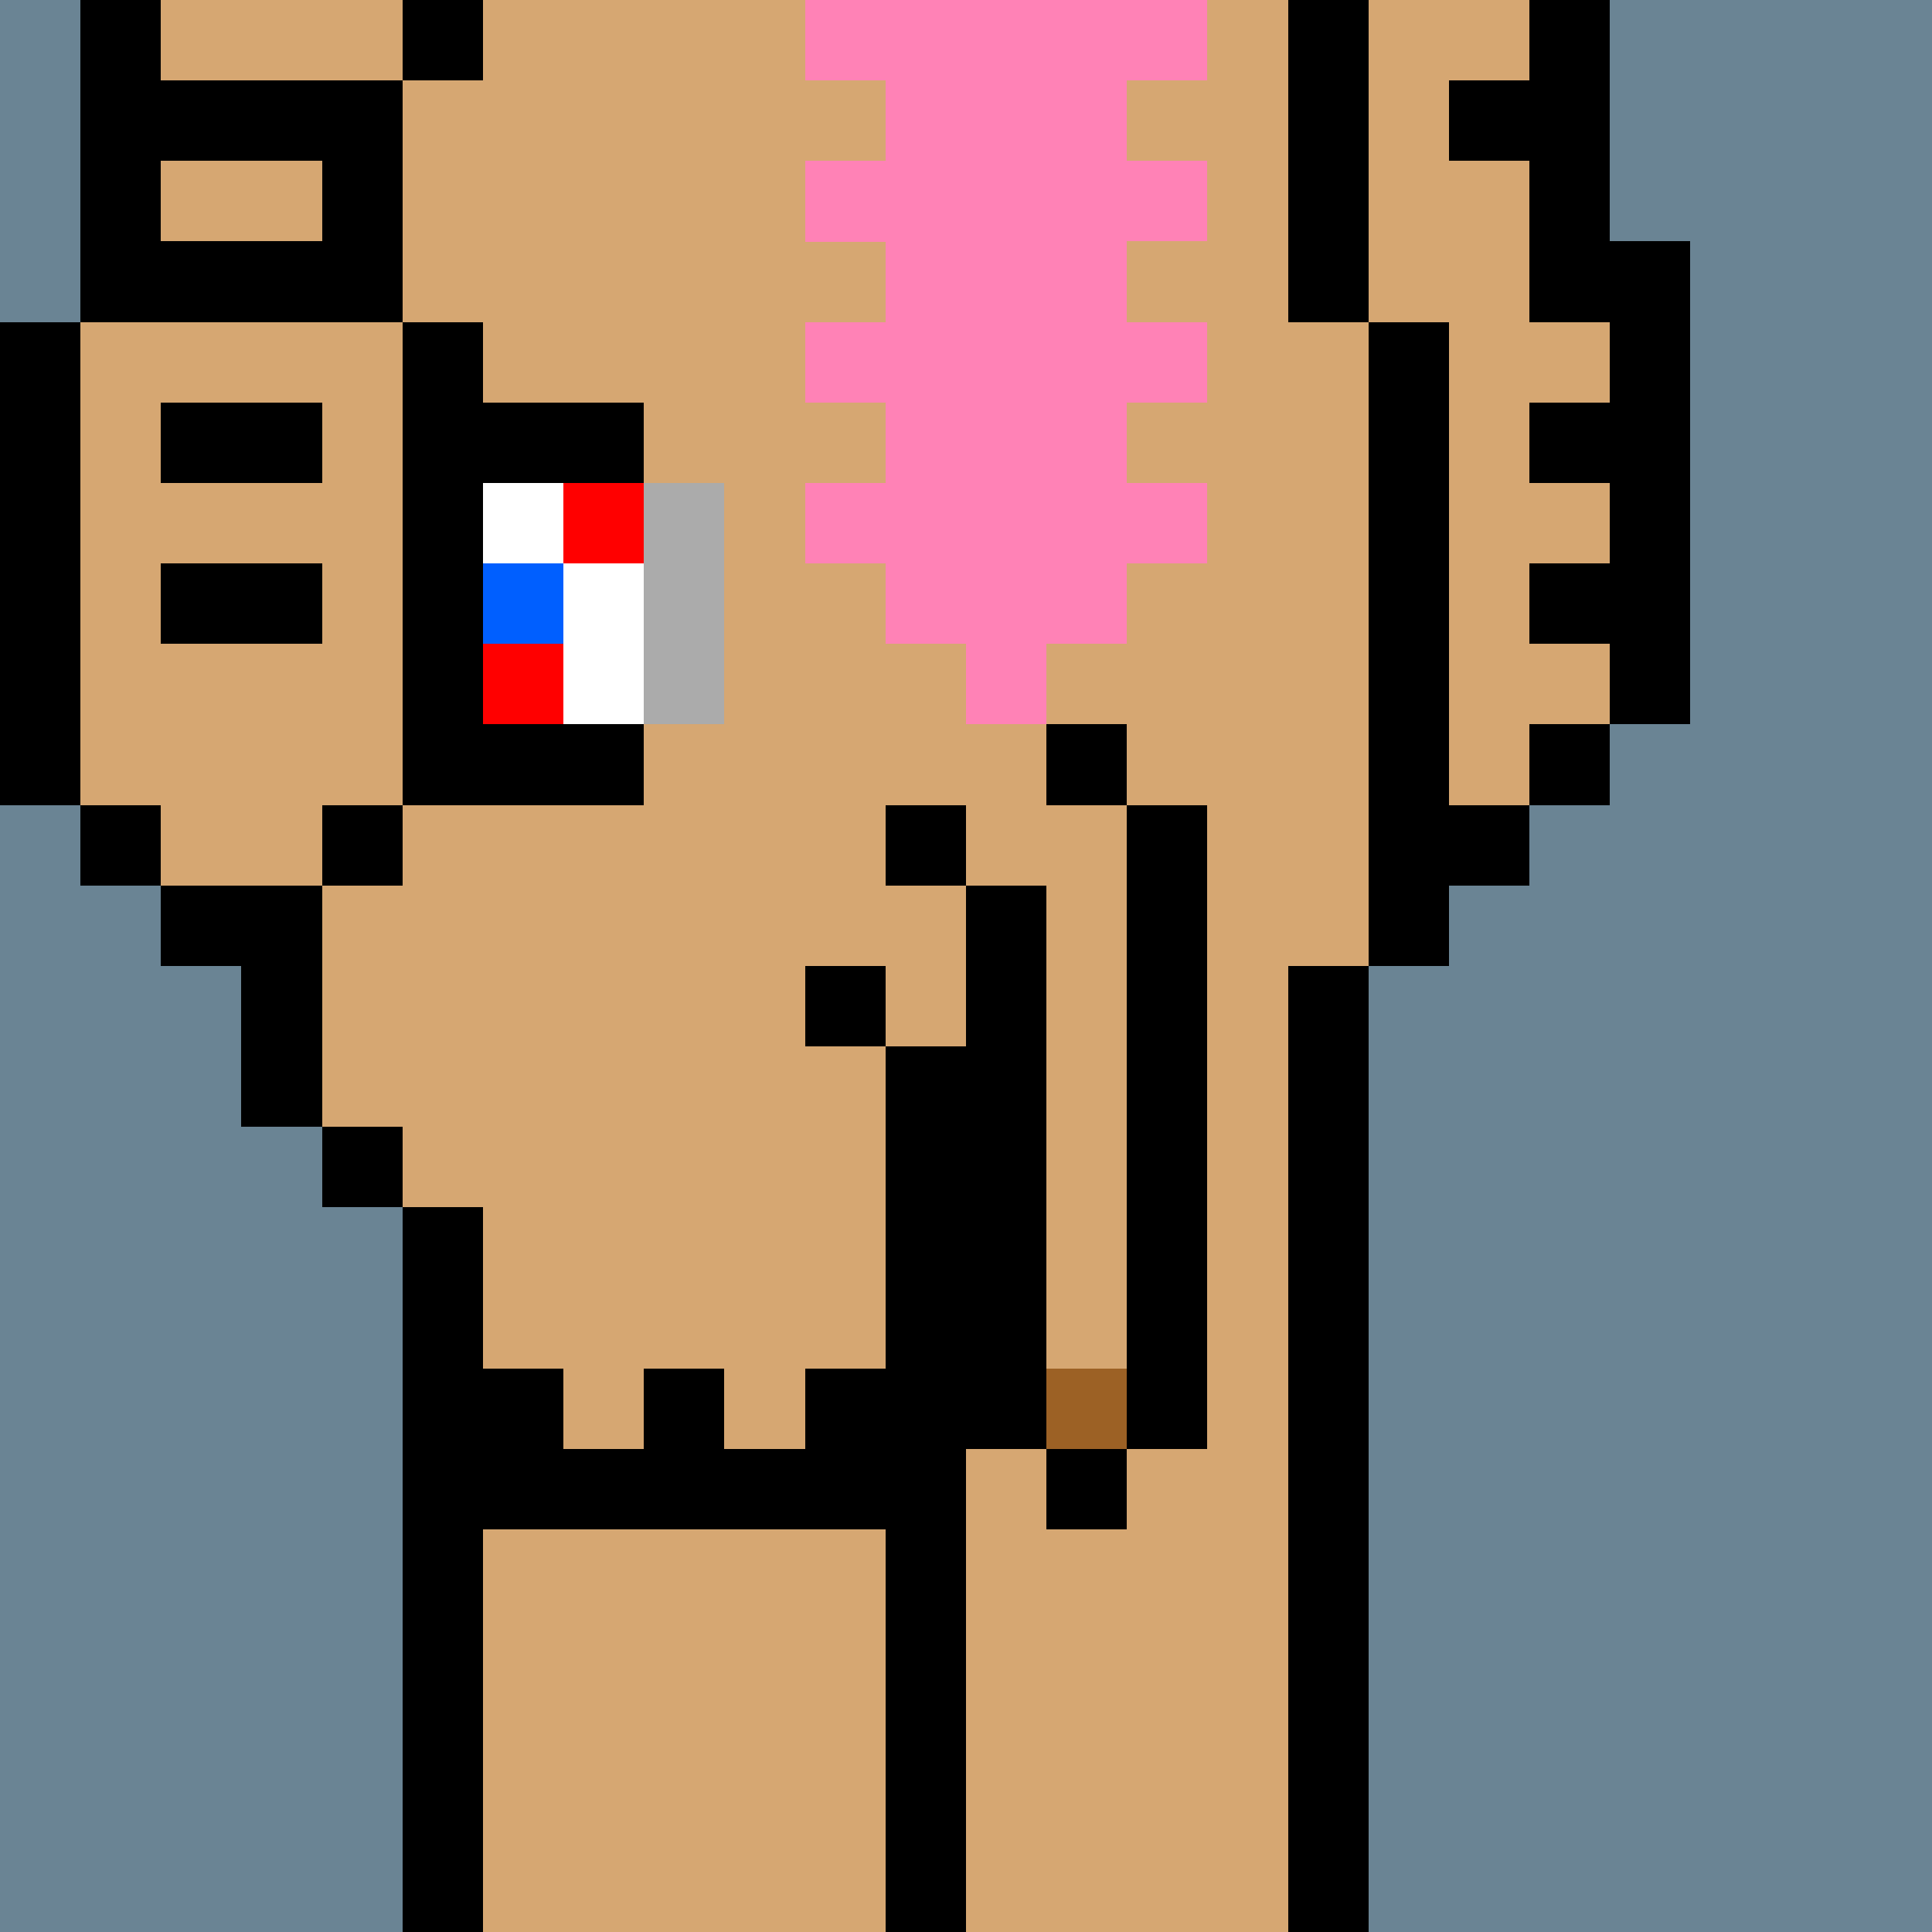 <svg width="336" height="336" viewBox="0 0 24 24" xmlns="http://www.w3.org/2000/svg" fill-rule="evenodd" shape-rendering="crispEdges"><path id="bg" fill="#6a8494" d="M0 0h24v24H0z"/><g id="bods.002"><path d="M12 24V13h-1v11h1zm-6 0v-9H5v9h1zm11 0V12h-1v12h1zM5 14H4v1h1v-1zm-3-2h1v2h1v-3H2v1zm3-2H4v1h1v-1zm-3 0H1v1h1v-1zm16 2v-1h1v-1h-1V4h-1v8h1zM1 10V4H0v6h1zm5 0V4H5v6h1zm14-1h-1v1h1V9zm1 0V3h-1v6h1zm-4-5V0h-1v4h1zM5 4V1H4v3h1zM2 4V0H1v4h1zm18-1V0h-1v3h1zM6 0H5v1h1V0z"/><path fill="#d6a772" d="M16 4V0H6v1H5v3h1v6H5v1H4v3h1v1h1v9h5V13h1v11h4V12h1V4h-1zM2 11h2v-1h1V4H4V1h1V0H2v4H1v6h1v1zm17-8V0h-2v4h1v6h1V9h1V3h-1z"/></g><g id="tats.080"><path fill="hsla(0, 0%, 0%, 0.569)" d="M8 17v1H7v-1H6v2h5v-2h-1v1H9v-1H8z"/></g><g id="tats.198"><path fill="hsla(0, 0%, 0%, 0.569)" d="M2 8h2V7H2v1zm18-1h-1v1h1V7zM2 6h2V5H2v1zm18-1h-1v1h1V5zM2 4h2V3H2v1zm18-1h-1v1h1V3zM4 1H2v1h2V1zm15 0h-1v1h1V1z"/></g><g id="pube.145"><path fill="#ff82b6" d="M11 8h1v1h1V8h1V7h1V6h-1V5h1V4h-1V3h1V2h-1V1h1V0h-5v1h1v1h-1v1h1v1h-1v1h1v1h-1v1h1v1z"/></g><g id="junk.005"><path fill="#d6a772" d="M12 11h1v6h1v-7h-1V9h-1v2zm-2 1h1v1h1v-2h-2v1z"/><path d="M14 18h-1v1h1v-1zm-3-4h1v4h1v-7h-1v2h-1v1zm4 4v-8h-1v8h1zm-4-6h-1v1h1v-1zm1-2h-1v1h1v-1zm2-1h-1v1h1V9z"/><path fill="#9c6125" d="M13 17h1v1h-1z"/></g><g id="hold.042"><path d="M6 10h2V9H6v1zm2-5H6v1h2V5z"/><path fill="#fff" d="M7 7v2h1V7H7zm0-1H6v1h1V6z"/><path fill="red" d="M7 8H6v1h1V8zm1-2H7v1h1V6z"/><path fill="#ababab" d="M8 6v3h1V6H8z"/><path fill="#005fff" d="M6 7h1v1H6z"/></g></svg>